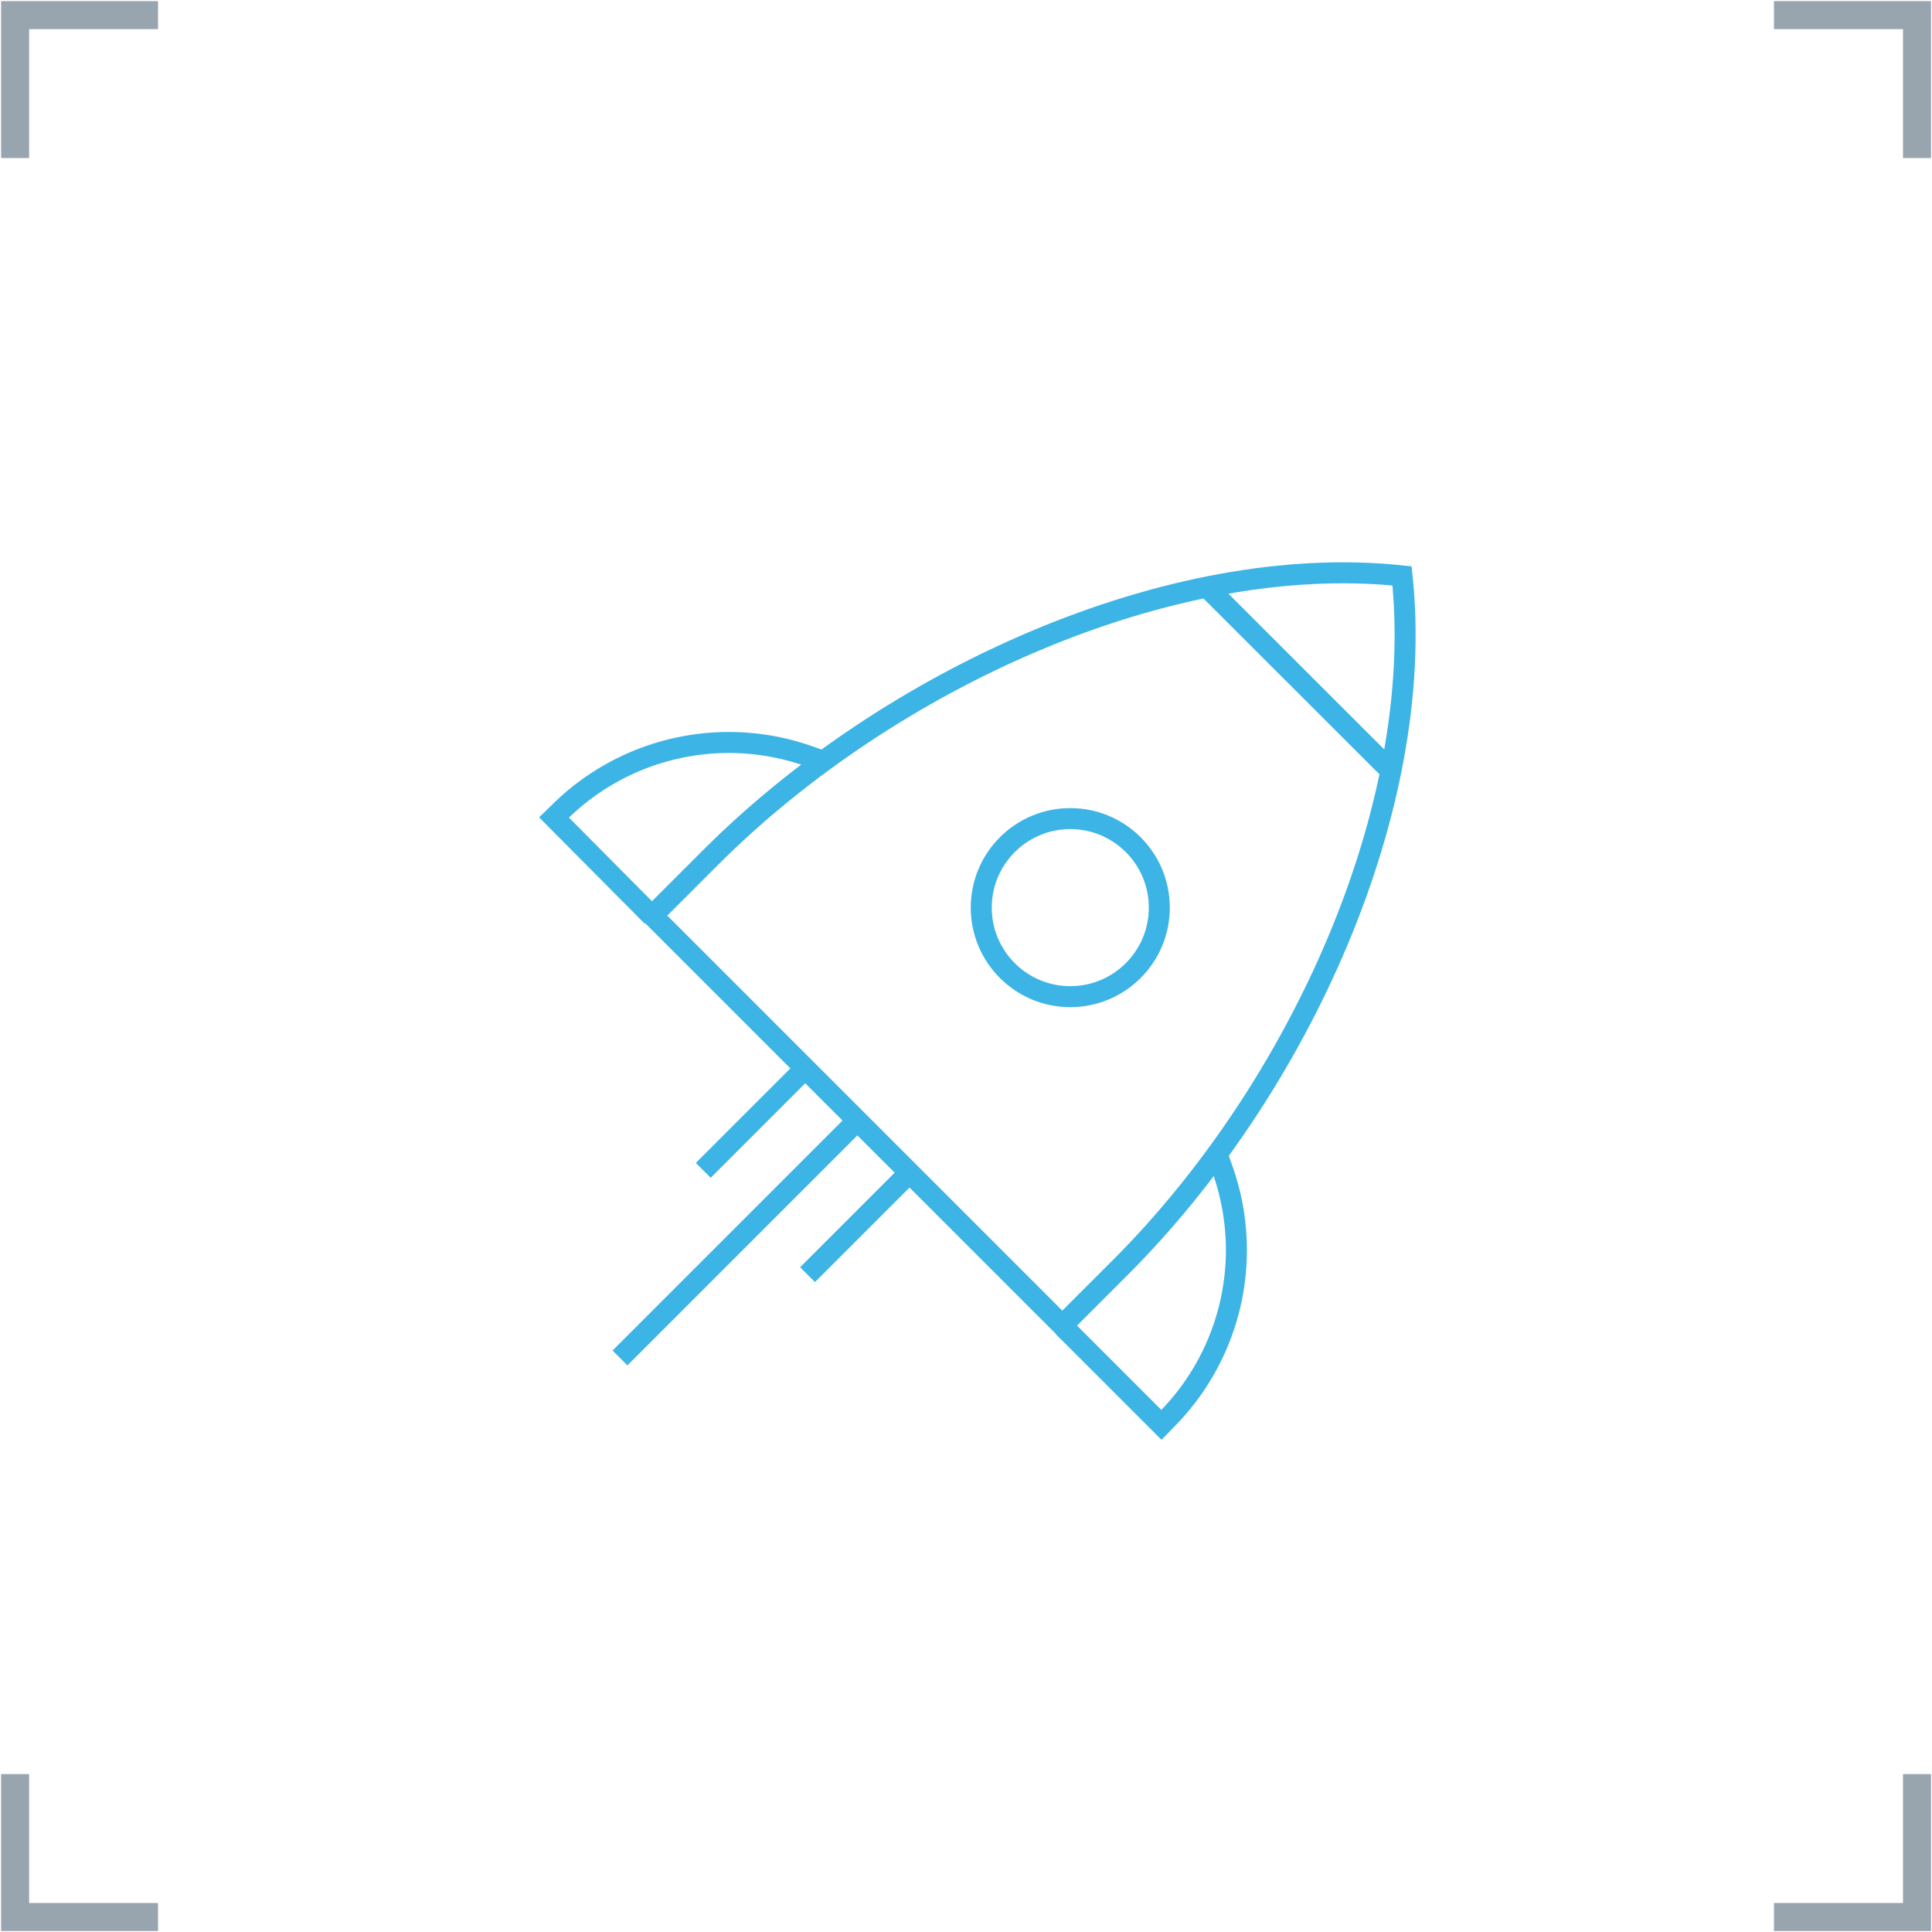 <svg xmlns="http://www.w3.org/2000/svg" viewBox="0 0 138.02 138.02"><defs><style>.cls-1,.cls-2,.cls-3{fill:none;}.cls-1{stroke:#98a4ae;stroke-width:2px;}.cls-1,.cls-3{stroke-miterlimit:10;}.cls-3{stroke:#3cb4e5;stroke-width:1.5px;}</style></defs><g id="Layer_2" data-name="Layer 2"><g id="Layer_8" data-name="Layer 8"><polyline class="cls-1" points="11.29 1.08 1.08 1.08 1.08 11.29"></polyline><polyline class="cls-1" points="126.73 1.08 136.95 1.08 136.95 11.29"></polyline><polyline class="cls-1" points="126.73 136.95 136.95 136.95 136.95 126.74"></polyline><polyline class="cls-1" points="11.29 136.95 1.08 136.95 1.08 126.74"></polyline><rect class="cls-2" width="138.02" height="138.02"></rect><path class="cls-3" d="M86.89,82.28l.41,1.17a17.19,17.19,0,0,1-4,18l-.33.34-7-7"></path><path class="cls-3" d="M75.89,94.69,46.61,65.41l4.16-4.16C63.5,48.52,83.55,39.37,100.16,41.14h0c1.77,16.61-7.38,36.66-20.11,49.39Z"></path><path class="cls-3" d="M59.09,54.48l-1.17-.41a17.19,17.19,0,0,0-18,4l-.34.33,7,7.05"></path><circle class="cls-3" cx="76.46" cy="64.84" r="6.36"></circle><line class="cls-3" x1="50.24" y1="83.61" x2="57.92" y2="75.93"></line><line class="cls-3" x1="44.29" y1="97.01" x2="61.64" y2="79.66"></line><line class="cls-3" x1="57.69" y1="91.06" x2="65.37" y2="83.38"></line><line class="cls-3" x1="86.22" y1="41.94" x2="99.06" y2="54.77"></line></g></g></svg>